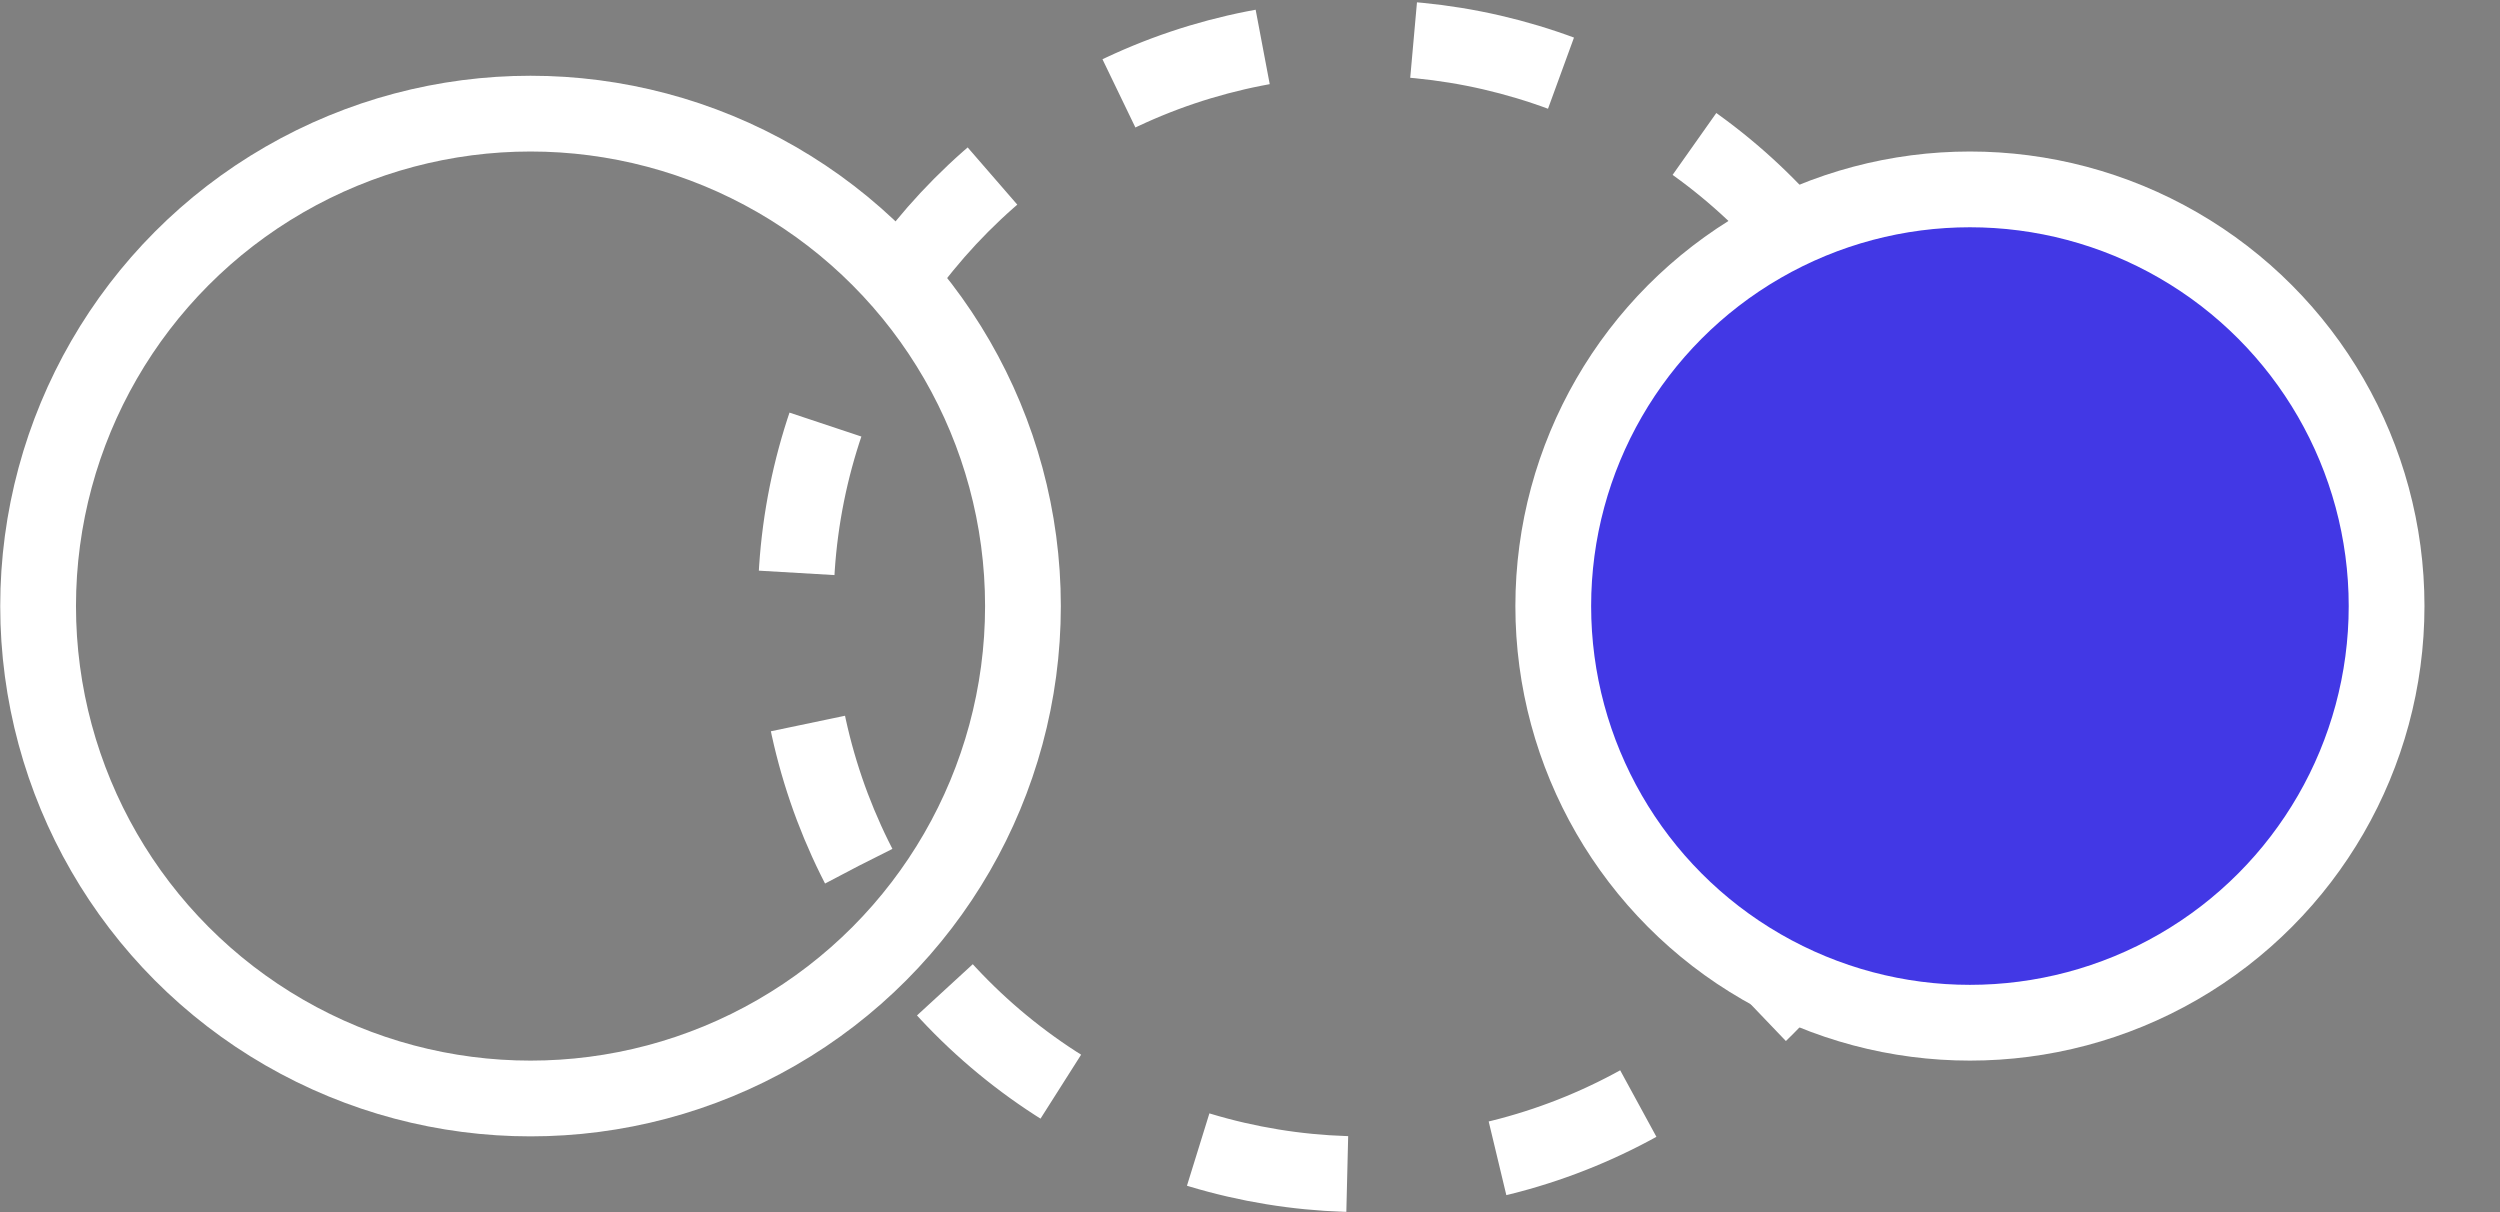 <svg width="33" height="16" viewBox="0 0 33 16" fill="none" xmlns="http://www.w3.org/2000/svg">
<rect x="0" y="0" width="33" height="16" fill="#808080" stroke="none"/>
<circle cx="7.003" cy="8" r="6.5" stroke="white"/>
<circle cx="18.003" cy="8" r="7.5" stroke="white" stroke-dasharray="2 2"/>
<circle cx="26.003" cy="8" r="5.5" fill="#4238E5" stroke="white"/>
</svg>
